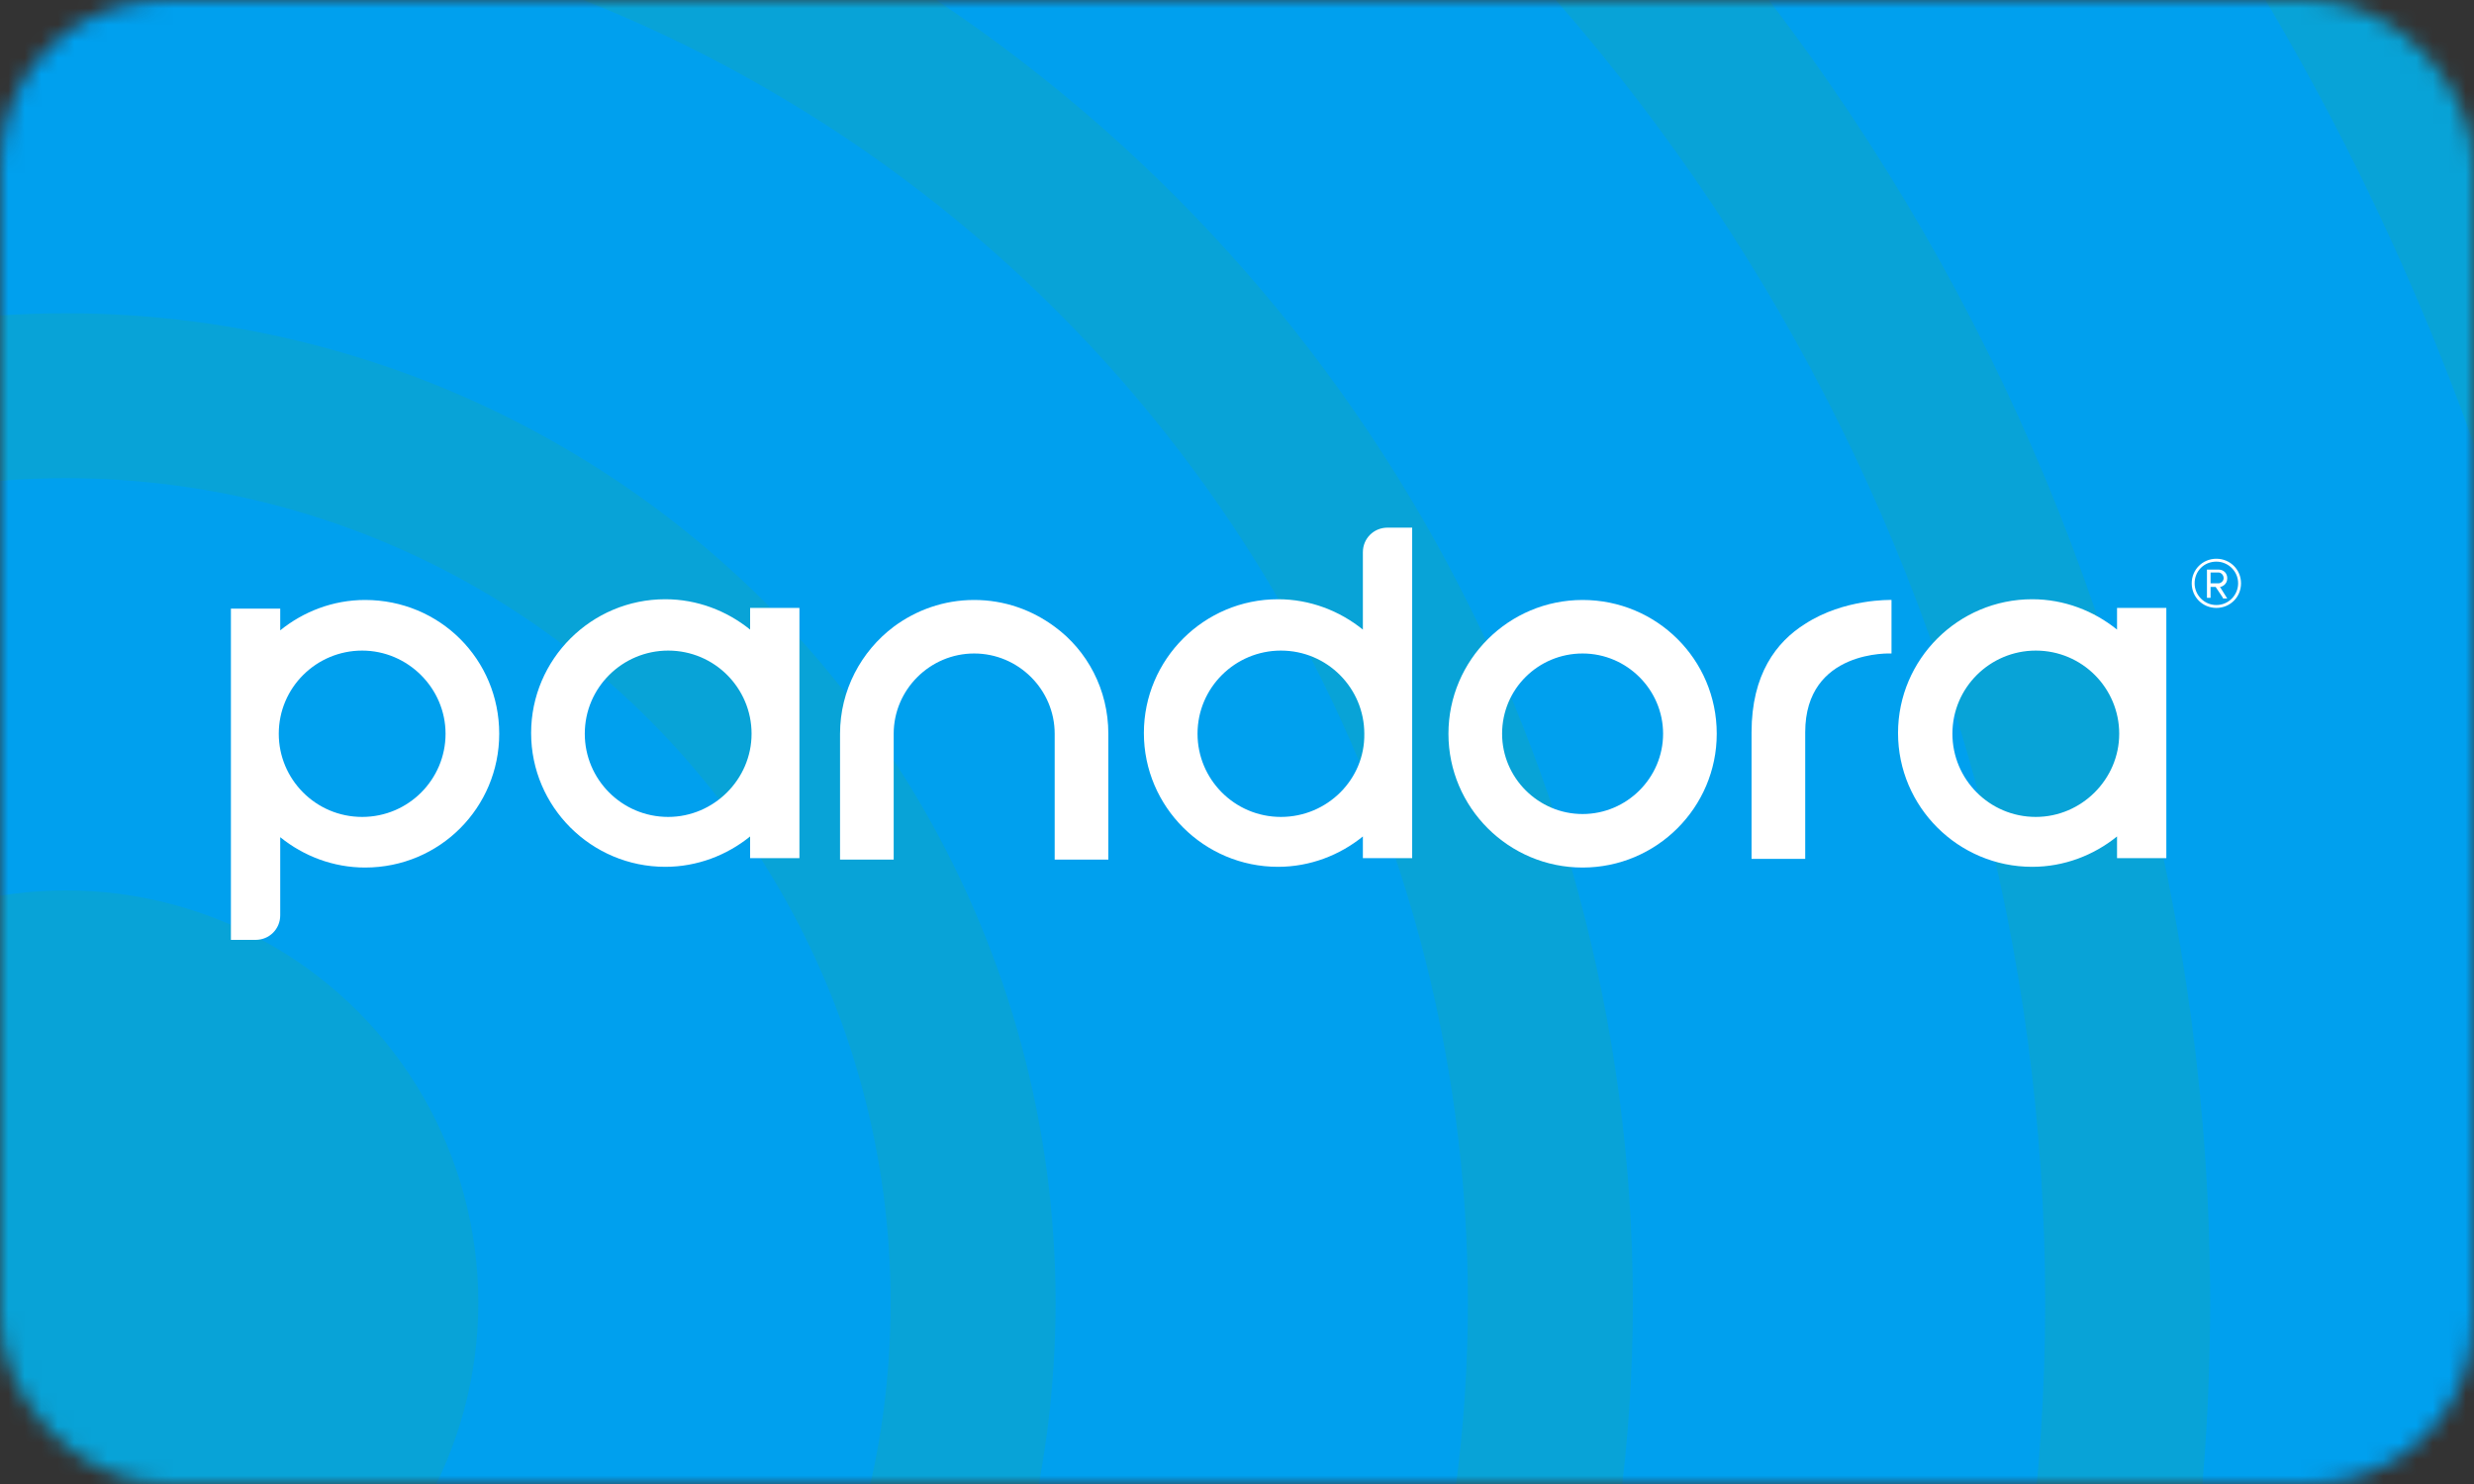 <svg width="150" height="90" viewBox="0 0 150 90" fill="none" xmlns="http://www.w3.org/2000/svg">
<rect x="0" y="0" width="150" height="90" fill="#333333" stroke="none"/>
<mask id="mask0_1_48" style="mask-type:alpha" maskUnits="userSpaceOnUse" x="0" y="0" width="150" height="90">
<rect width="150" height="90" rx="10" fill="black"/>
</mask>
<g mask="url(#mask0_1_48)">
<circle cx="4" cy="79" r="165" fill="#08A3D7"/>
<circle cx="4" cy="79" r="155" fill="#00A0EE"/>
<circle cx="4" cy="79" r="130" fill="#08A3D7"/>
<circle cx="4" cy="79" r="120" fill="#00A0EE"/>
<circle cx="4" cy="79" r="95" fill="#08A3D7"/>
<circle cx="4" cy="79" r="85" fill="#00A0EE"/>
<circle cx="4" cy="79" r="60" fill="#08A3D7"/>
<circle cx="4" cy="79" r="50" fill="#00A0EE"/>
<circle cx="4" cy="79" r="25" fill="#08A3D7"/>
</g>
<path d="M95.953 39.632C98.635 39.632 100.834 41.825 100.834 44.5C100.834 47.175 98.635 49.368 95.953 49.368C93.272 49.368 91.073 47.175 91.073 44.5C91.073 41.781 93.272 39.632 95.953 39.632ZM95.953 36.386C91.469 36.386 87.82 40.026 87.82 44.5C87.82 48.974 91.469 52.614 95.953 52.614C100.438 52.614 104.087 48.974 104.087 44.5C104.087 39.982 100.438 36.386 95.953 36.386Z" fill="white"/>
<path d="M45.48 36.868V38.184C44.073 37.044 42.27 36.342 40.336 36.342C35.851 36.342 32.202 39.983 32.202 44.456C32.202 48.93 35.851 52.57 40.336 52.57C42.27 52.57 44.073 51.868 45.48 50.728V52.044H48.47V36.868H45.48ZM40.512 49.544C37.698 49.544 35.456 47.263 35.456 44.5C35.456 41.693 37.742 39.456 40.512 39.456C43.326 39.456 45.568 41.737 45.568 44.5C45.568 47.263 43.282 49.544 40.512 49.544Z" fill="white"/>
<path d="M128.357 36.868V38.184C126.95 37.044 125.147 36.342 123.213 36.342C118.728 36.342 115.079 39.983 115.079 44.456C115.079 48.93 118.728 52.57 123.213 52.57C125.147 52.57 126.95 51.868 128.357 50.728V52.044H131.346V36.868H128.357ZM123.432 49.544C120.619 49.544 118.376 47.263 118.376 44.5C118.376 41.693 120.663 39.456 123.432 39.456C126.246 39.456 128.489 41.737 128.489 44.5C128.489 47.263 126.202 49.544 123.432 49.544Z" fill="white"/>
<path d="M109.451 37.833C107.693 38.93 106.198 40.904 106.198 44.412V52.088H109.451V44.412C109.451 39.368 114.683 39.632 114.683 39.632V36.386C114.639 36.386 111.825 36.298 109.451 37.833Z" fill="white"/>
<path d="M63.946 38.009C62.583 37 60.912 36.386 59.066 36.386C57.219 36.386 55.548 37 54.185 38.009C52.207 39.5 50.932 41.868 50.932 44.5V52.132H54.185V50.991V44.5C54.185 41.825 56.384 39.632 59.066 39.632C61.748 39.632 63.946 41.825 63.946 44.5V50.991V52.132H67.199V44.5C67.199 41.825 65.924 39.456 63.946 38.009Z" fill="white"/>
<path d="M84.126 32C83.291 32 82.632 32.658 82.632 33.491V38.184C81.225 37.044 79.422 36.342 77.487 36.342C73.003 36.342 69.354 39.983 69.354 44.456C69.354 48.93 73.003 52.57 77.487 52.57C79.422 52.57 81.225 51.868 82.632 50.728V52.044H85.621V33.491V32H84.126ZM77.663 49.544C74.85 49.544 72.607 47.263 72.607 44.5C72.607 41.693 74.894 39.456 77.663 39.456C80.477 39.456 82.719 41.737 82.719 44.5C82.763 47.263 80.477 49.544 77.663 49.544Z" fill="white"/>
<path d="M22.134 36.386C20.199 36.386 18.397 37.088 16.99 38.228V36.912H14V55.509V57H15.495C16.33 57 16.99 56.342 16.99 55.509V50.772C18.397 51.912 20.199 52.614 22.134 52.614C26.662 52.614 30.268 48.974 30.268 44.5C30.268 39.982 26.662 36.386 22.134 36.386ZM21.958 49.544C19.144 49.544 16.902 47.263 16.902 44.5C16.902 41.693 19.188 39.456 21.958 39.456C24.728 39.456 27.014 41.737 27.014 44.5C27.014 47.263 24.772 49.544 21.958 49.544Z" fill="white"/>
<path d="M134.38 36.868C133.545 36.868 132.885 36.211 132.885 35.377C132.885 34.544 133.545 33.886 134.38 33.886C135.216 33.886 135.875 34.544 135.875 35.377C135.875 36.211 135.216 36.868 134.38 36.868ZM134.38 34.061C133.633 34.061 133.061 34.632 133.061 35.377C133.061 36.079 133.633 36.693 134.38 36.693C135.128 36.693 135.699 36.079 135.699 35.377C135.699 34.632 135.084 34.061 134.38 34.061ZM134.776 36.254L134.336 35.596H134.028V36.254H133.809V34.544H134.512C134.82 34.544 135.04 34.763 135.04 35.07C135.04 35.465 134.688 35.596 134.6 35.596L135.04 36.298H134.776V36.254ZM134.512 34.719H134.028V35.377H134.512C134.644 35.377 134.82 35.246 134.82 35.07C134.82 34.851 134.644 34.719 134.512 34.719Z" fill="white"/>
</svg>
